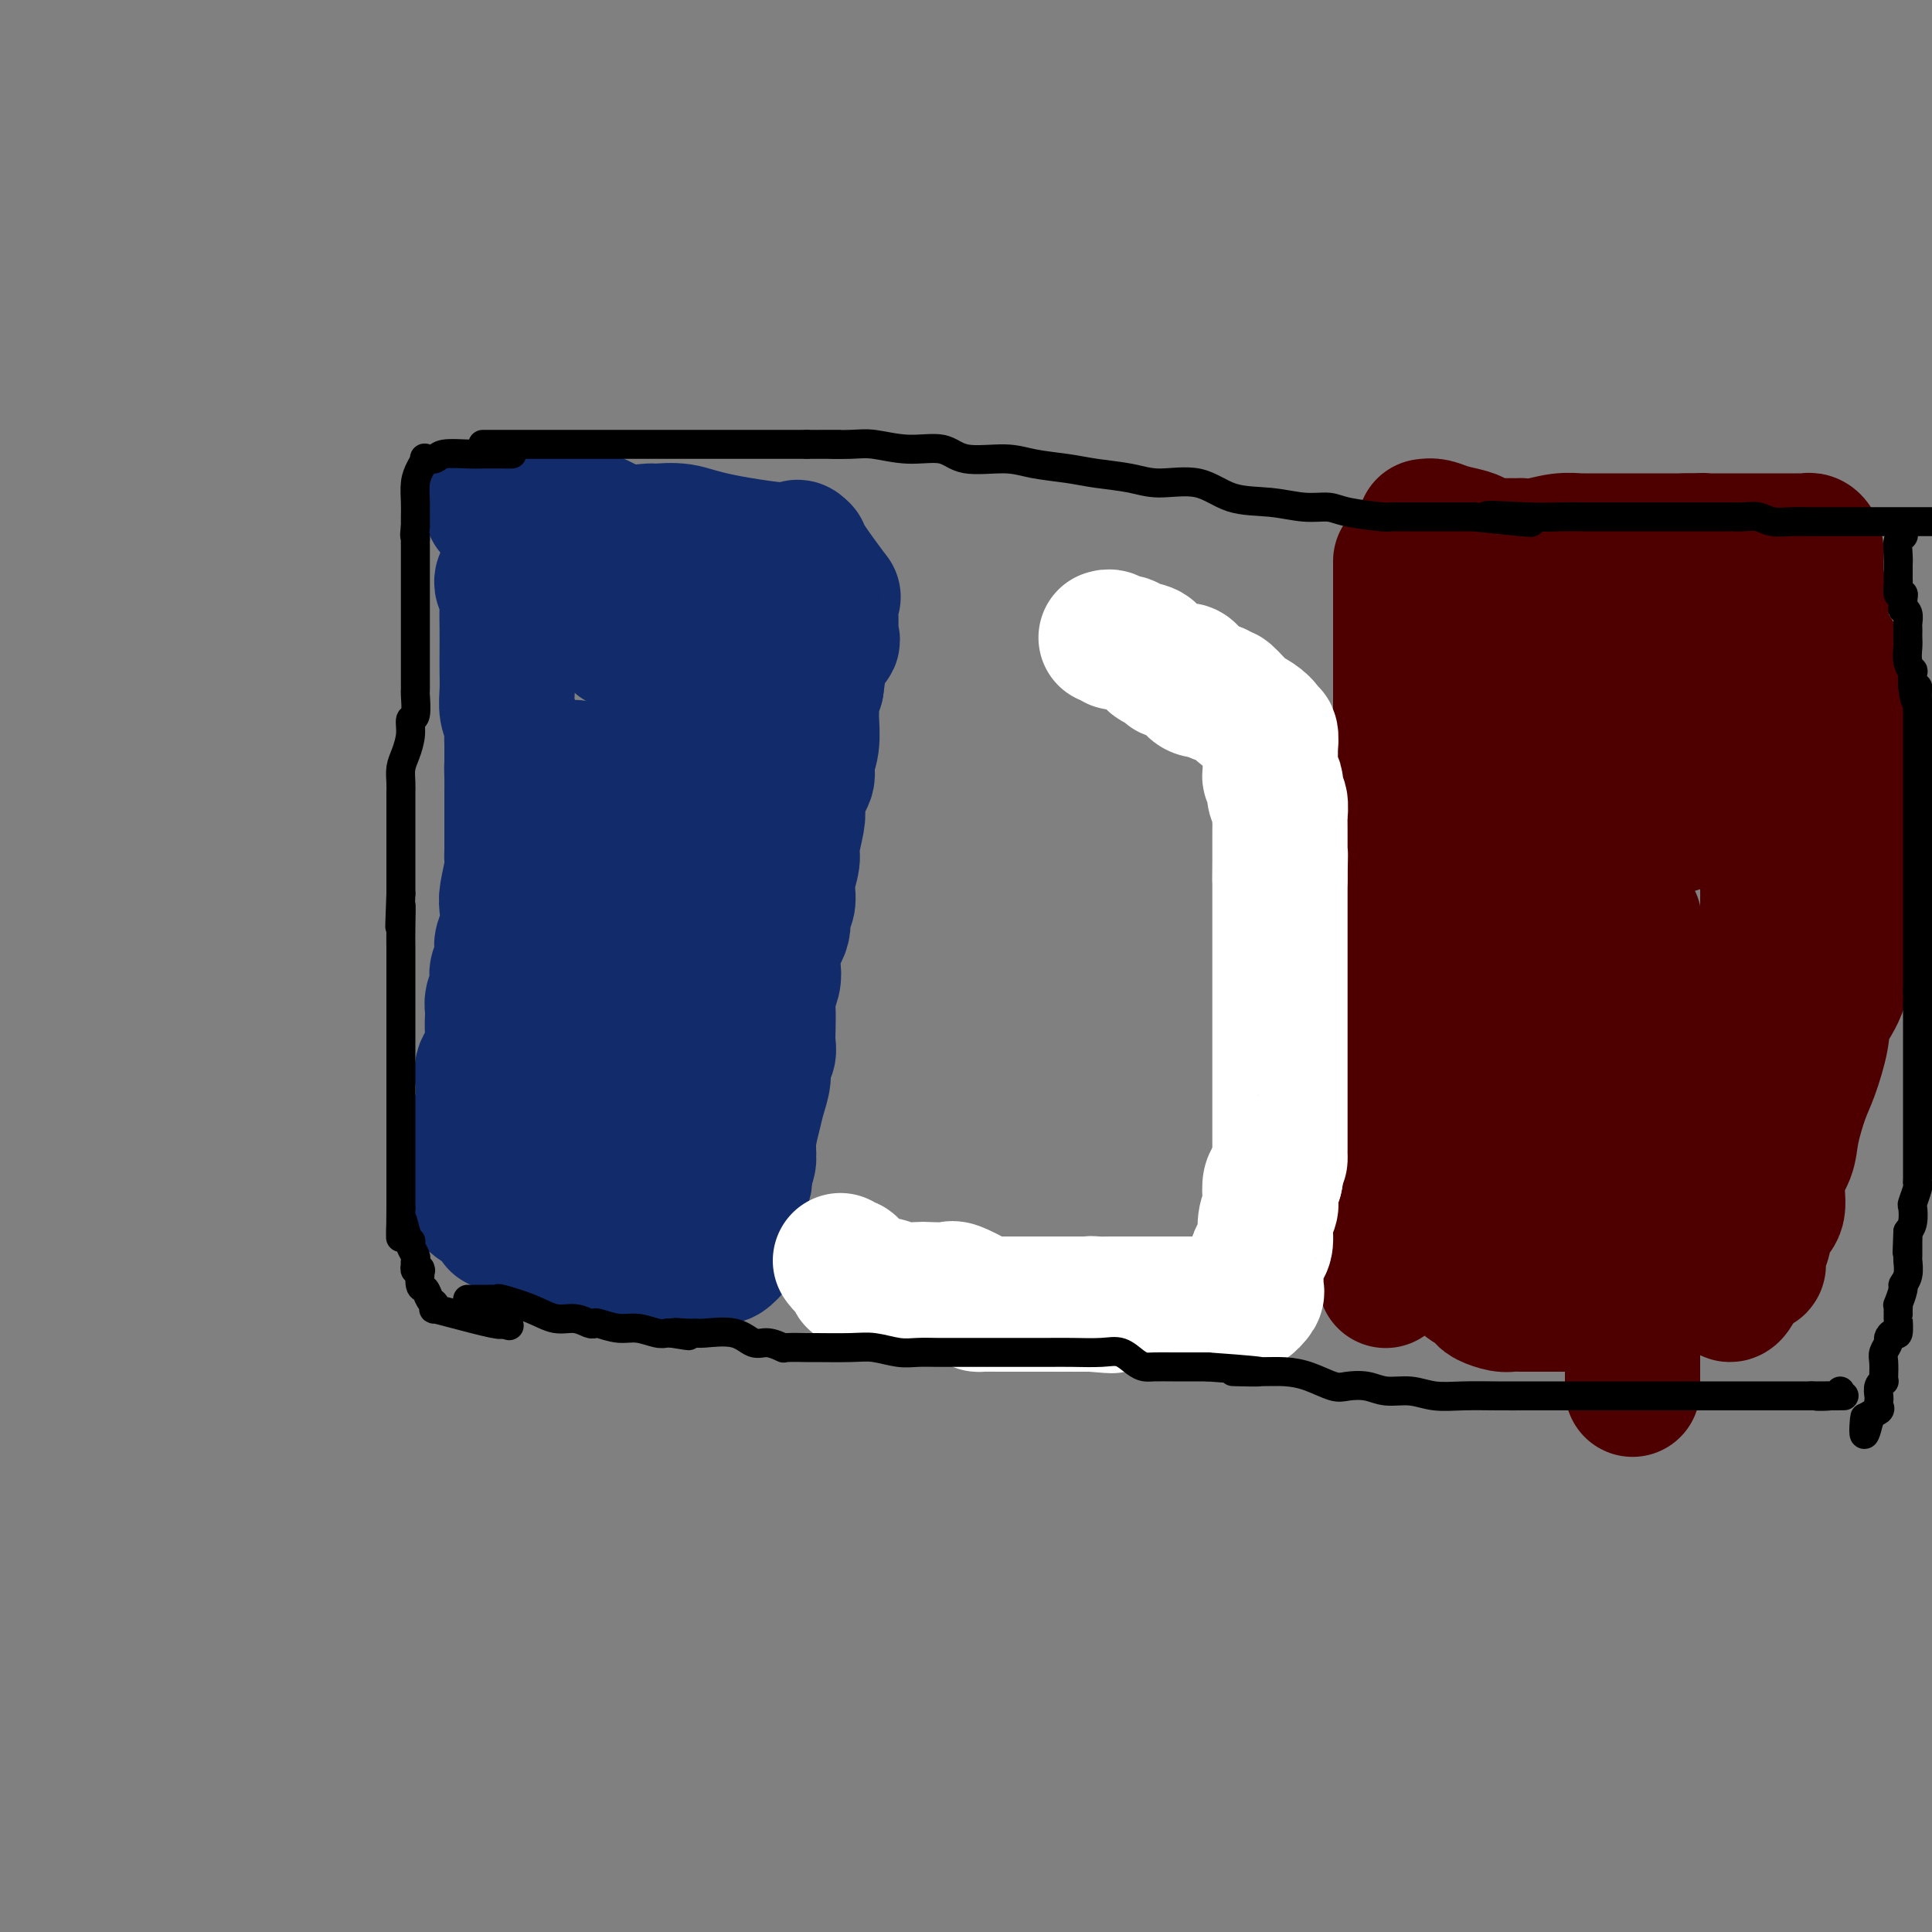 <svg viewBox='0 0 400 400' version='1.1' xmlns='http://www.w3.org/2000/svg' xmlns:xlink='http://www.w3.org/1999/xlink'><rect x="0" y="0" width="400" height="400" fill="#808080" stroke="none"/><g fill='none' stroke='#122B6A' stroke-width='28' stroke-linecap='round' stroke-linejoin='round'><path d='M104,120c0.030,-0.071 0.061,-0.141 0,0c-0.061,0.141 -0.212,0.495 0,1c0.212,0.505 0.789,1.163 1,2c0.211,0.837 0.057,1.854 0,3c-0.057,1.146 -0.016,2.421 0,4c0.016,1.579 0.008,3.462 0,5c-0.008,1.538 -0.016,2.730 0,4c0.016,1.270 0.057,2.619 0,4c-0.057,1.381 -0.211,2.794 0,4c0.211,1.206 0.789,2.204 1,3c0.211,0.796 0.057,1.389 0,2c-0.057,0.611 -0.015,1.238 0,2c0.015,0.762 0.004,1.657 0,2c-0.004,0.343 -0.001,0.133 0,0c0.001,-0.133 0.000,-0.190 0,0c-0.000,0.190 -0.000,0.626 0,1c0.000,0.374 0.000,0.687 0,1'/><path d='M106,158c0.309,6.016 0.083,2.057 0,1c-0.083,-1.057 -0.022,0.788 0,2c0.022,1.212 0.006,1.791 0,3c-0.006,1.209 -0.002,3.049 0,4c0.002,0.951 0.001,1.014 0,2c-0.001,0.986 -0.004,2.894 0,4c0.004,1.106 0.015,1.411 0,2c-0.015,0.589 -0.056,1.463 0,2c0.056,0.537 0.207,0.738 0,2c-0.207,1.262 -0.774,3.584 -1,5c-0.226,1.416 -0.112,1.926 0,3c0.112,1.074 0.223,2.710 0,4c-0.223,1.290 -0.778,2.232 -1,3c-0.222,0.768 -0.111,1.361 0,2c0.111,0.639 0.222,1.326 0,2c-0.222,0.674 -0.778,1.337 -1,2c-0.222,0.663 -0.112,1.327 0,2c0.112,0.673 0.226,1.355 0,2c-0.226,0.645 -0.790,1.254 -1,2c-0.210,0.746 -0.064,1.631 0,2c0.064,0.369 0.045,0.223 0,1c-0.045,0.777 -0.117,2.476 0,4c0.117,1.524 0.425,2.873 0,4c-0.425,1.127 -1.581,2.031 -2,3c-0.419,0.969 -0.102,2.004 0,3c0.102,0.996 -0.011,1.954 0,3c0.011,1.046 0.147,2.181 0,3c-0.147,0.819 -0.575,1.323 -1,2c-0.425,0.677 -0.845,1.529 -1,2c-0.155,0.471 -0.044,0.563 0,1c0.044,0.437 0.022,1.218 0,2'/><path d='M98,237c-1.237,12.196 -0.331,3.188 0,0c0.331,-3.188 0.085,-0.554 0,1c-0.085,1.554 -0.009,2.027 0,2c0.009,-0.027 -0.050,-0.554 0,0c0.050,0.554 0.210,2.190 0,3c-0.210,0.810 -0.788,0.794 -1,1c-0.212,0.206 -0.057,0.632 0,1c0.057,0.368 0.016,0.676 0,1c-0.016,0.324 -0.008,0.662 0,1'/><path d='M97,247c0.919,2.332 3.715,3.162 5,4c1.285,0.838 1.059,1.685 1,2c-0.059,0.315 0.048,0.097 0,0c-0.048,-0.097 -0.252,-0.075 1,0c1.252,0.075 3.960,0.202 7,1c3.040,0.798 6.413,2.265 9,3c2.587,0.735 4.389,0.736 5,1c0.611,0.264 0.032,0.790 0,1c-0.032,0.210 0.484,0.105 1,0'/><path d='M126,259c3.696,0.868 1.936,0.036 2,0c0.064,-0.036 1.953,0.722 4,1c2.047,0.278 4.251,0.074 6,0c1.749,-0.074 3.041,-0.020 4,0c0.959,0.020 1.584,0.005 2,0c0.416,-0.005 0.623,-0.001 1,0c0.377,0.001 0.924,-0.000 1,0c0.076,0.000 -0.317,0.002 0,0c0.317,-0.002 1.345,-0.007 2,0c0.655,0.007 0.936,0.025 1,0c0.064,-0.025 -0.088,-0.092 0,0c0.088,0.092 0.416,0.343 1,0c0.584,-0.343 1.425,-1.281 2,-2c0.575,-0.719 0.885,-1.218 1,-2c0.115,-0.782 0.034,-1.848 0,-3c-0.034,-1.152 -0.023,-2.389 0,-3c0.023,-0.611 0.058,-0.597 0,-1c-0.058,-0.403 -0.208,-1.224 0,-2c0.208,-0.776 0.774,-1.507 1,-2c0.226,-0.493 0.113,-0.746 0,-1'/><path d='M154,244c0.549,-2.897 0.922,-3.139 1,-4c0.078,-0.861 -0.138,-2.342 0,-4c0.138,-1.658 0.629,-3.494 1,-5c0.371,-1.506 0.621,-2.682 1,-4c0.379,-1.318 0.886,-2.778 1,-4c0.114,-1.222 -0.165,-2.207 0,-3c0.165,-0.793 0.775,-1.395 1,-2c0.225,-0.605 0.064,-1.215 0,-2c-0.064,-0.785 -0.031,-1.745 0,-3c0.031,-1.255 0.059,-2.803 0,-4c-0.059,-1.197 -0.204,-2.041 0,-3c0.204,-0.959 0.758,-2.033 1,-3c0.242,-0.967 0.174,-1.825 0,-3c-0.174,-1.175 -0.453,-2.665 0,-4c0.453,-1.335 1.637,-2.516 2,-4c0.363,-1.484 -0.095,-3.273 0,-4c0.095,-0.727 0.742,-0.394 1,-1c0.258,-0.606 0.125,-2.151 0,-3c-0.125,-0.849 -0.243,-1.003 0,-2c0.243,-0.997 0.848,-2.836 1,-4c0.152,-1.164 -0.148,-1.652 0,-3c0.148,-1.348 0.742,-3.557 1,-5c0.258,-1.443 0.178,-2.120 0,-3c-0.178,-0.880 -0.454,-1.962 0,-3c0.454,-1.038 1.639,-2.031 2,-3c0.361,-0.969 -0.100,-1.916 0,-3c0.100,-1.084 0.762,-2.307 1,-4c0.238,-1.693 0.054,-3.856 0,-5c-0.054,-1.144 0.024,-1.270 0,-2c-0.024,-0.730 -0.150,-2.066 0,-3c0.150,-0.934 0.575,-1.467 1,-2'/><path d='M169,142c2.307,-16.362 0.576,-6.268 0,-3c-0.576,3.268 0.003,-0.292 0,-2c-0.003,-1.708 -0.589,-1.565 0,-2c0.589,-0.435 2.354,-1.450 3,-2c0.646,-0.550 0.173,-0.637 0,-1c-0.173,-0.363 -0.048,-1.003 0,-2c0.048,-0.997 0.018,-2.352 0,-3c-0.018,-0.648 -0.023,-0.590 0,-1c0.023,-0.410 0.073,-1.287 0,-2c-0.073,-0.713 -0.271,-1.263 0,-1c0.271,0.263 1.011,1.339 0,0c-1.011,-1.339 -3.772,-5.091 -5,-7c-1.228,-1.909 -0.922,-1.974 -1,-2c-0.078,-0.026 -0.539,-0.013 -1,0'/><path d='M165,114c-0.509,-1.458 1.720,-0.103 -1,0c-2.720,0.103 -10.389,-1.045 -15,-2c-4.611,-0.955 -6.164,-1.718 -8,-2c-1.836,-0.282 -3.954,-0.082 -5,0c-1.046,0.082 -1.018,0.046 -1,0c0.018,-0.046 0.027,-0.102 -1,0c-1.027,0.102 -3.091,0.363 -5,0c-1.909,-0.363 -3.665,-1.351 -5,-2c-1.335,-0.649 -2.250,-0.958 -3,-1c-0.750,-0.042 -1.334,0.185 -2,0c-0.666,-0.185 -1.413,-0.782 -2,-1c-0.587,-0.218 -1.015,-0.059 -1,0c0.015,0.059 0.474,0.016 0,0c-0.474,-0.016 -1.880,-0.004 -3,0c-1.120,0.004 -1.956,0.001 -3,0c-1.044,-0.001 -2.298,-0.000 -3,0c-0.702,0.000 -0.851,0.000 -1,0'/><path d='M106,106c-9.065,-1.312 -2.227,-0.591 0,0c2.227,0.591 -0.155,1.051 -1,1c-0.845,-0.051 -0.152,-0.611 0,0c0.152,0.611 -0.238,2.395 0,3c0.238,0.605 1.102,0.030 2,0c0.898,-0.030 1.828,0.486 2,0c0.172,-0.486 -0.414,-1.972 1,0c1.414,1.972 4.827,7.402 7,10c2.173,2.598 3.107,2.363 4,3c0.893,0.637 1.746,2.146 2,3c0.254,0.854 -0.089,1.052 0,1c0.089,-0.052 0.612,-0.354 1,0c0.388,0.354 0.643,1.365 1,2c0.357,0.635 0.816,0.896 1,1c0.184,0.104 0.092,0.052 0,0'/><path d='M126,130c2.950,3.713 1.827,2.995 3,3c1.173,0.005 4.644,0.733 8,1c3.356,0.267 6.598,0.073 8,0c1.402,-0.073 0.964,-0.026 1,0c0.036,0.026 0.546,0.030 1,0c0.454,-0.030 0.854,-0.096 1,0c0.146,0.096 0.039,0.352 0,1c-0.039,0.648 -0.010,1.689 0,3c0.010,1.311 0.003,2.894 0,4c-0.003,1.106 -0.001,1.737 0,2c0.001,0.263 -0.000,0.159 0,1c0.000,0.841 0.002,2.628 0,4c-0.002,1.372 -0.008,2.331 0,4c0.008,1.669 0.030,4.048 0,6c-0.030,1.952 -0.113,3.475 0,5c0.113,1.525 0.422,3.051 0,5c-0.422,1.949 -1.577,4.320 -2,6c-0.423,1.680 -0.116,2.668 0,4c0.116,1.332 0.041,3.009 0,4c-0.041,0.991 -0.050,1.295 0,2c0.050,0.705 0.157,1.812 0,3c-0.157,1.188 -0.578,2.456 -1,4c-0.422,1.544 -0.845,3.362 -1,5c-0.155,1.638 -0.042,3.095 0,4c0.042,0.905 0.012,1.259 0,2c-0.012,0.741 -0.006,1.871 0,3'/><path d='M144,206c-0.620,11.624 -0.169,4.684 0,3c0.169,-1.684 0.057,1.888 0,4c-0.057,2.112 -0.058,2.764 0,4c0.058,1.236 0.174,3.056 0,4c-0.174,0.944 -0.638,1.011 -1,2c-0.362,0.989 -0.623,2.899 -1,4c-0.377,1.101 -0.872,1.392 -1,2c-0.128,0.608 0.110,1.533 0,2c-0.110,0.467 -0.568,0.477 -1,1c-0.432,0.523 -0.837,1.558 -1,2c-0.163,0.442 -0.084,0.291 0,0c0.084,-0.291 0.172,-0.723 0,-1c-0.172,-0.277 -0.605,-0.399 -1,-2c-0.395,-1.601 -0.751,-4.681 -1,-7c-0.249,-2.319 -0.393,-3.877 -1,-6c-0.607,-2.123 -1.679,-4.810 -2,-7c-0.321,-2.190 0.110,-3.884 0,-5c-0.110,-1.116 -0.762,-1.655 -1,-3c-0.238,-1.345 -0.064,-3.496 0,-5c0.064,-1.504 0.017,-2.362 0,-4c-0.017,-1.638 -0.005,-4.056 0,-6c0.005,-1.944 0.001,-3.412 0,-5c-0.001,-1.588 -0.001,-3.294 0,-5'/><path d='M133,178c-0.224,-3.979 -0.785,-1.428 -1,-1c-0.215,0.428 -0.084,-1.268 0,-2c0.084,-0.732 0.120,-0.498 0,1c-0.120,1.498 -0.396,4.262 -1,7c-0.604,2.738 -1.535,5.451 -2,8c-0.465,2.549 -0.464,4.933 -1,8c-0.536,3.067 -1.609,6.819 -2,9c-0.391,2.181 -0.099,2.793 0,3c0.099,0.207 0.004,0.008 0,0c-0.004,-0.008 0.083,0.176 0,0c-0.083,-0.176 -0.338,-0.712 0,-2c0.338,-1.288 1.267,-3.328 2,-6c0.733,-2.672 1.268,-5.977 2,-9c0.732,-3.023 1.660,-5.766 2,-10c0.340,-4.234 0.091,-9.960 0,-13c-0.091,-3.040 -0.025,-3.395 0,-4c0.025,-0.605 0.007,-1.458 0,-2c-0.007,-0.542 -0.004,-0.771 0,-1'/><path d='M132,164c0.000,-3.553 0.000,-2.437 0,-2c0.000,0.437 0.000,0.195 0,0c0.000,-0.195 0.000,-0.341 0,-1c0.000,-0.659 0.000,-1.830 0,-2c0.000,-0.170 0.000,0.660 0,1c0.000,0.340 0.000,0.189 0,1c0.000,0.811 0.000,2.582 0,4c0.000,1.418 0.000,2.481 0,4c0.000,1.519 0.000,3.493 0,5c0.000,1.507 0.000,2.545 0,4c0.000,1.455 0.000,3.325 0,5c-0.000,1.675 0.000,3.153 0,4c0.000,0.847 -0.000,1.063 0,2c0.000,0.937 0.000,2.596 0,3c0.000,0.404 0.000,-0.446 0,0c0.000,0.446 0.000,2.188 0,3c0.000,0.812 0.000,0.693 0,1c0.000,0.307 0.000,1.041 0,2c0.000,0.959 0.000,2.143 0,3c0.000,0.857 0.000,1.388 0,2c0.000,0.612 0.000,1.306 0,2'/><path d='M132,205c-0.000,6.884 -0.000,2.093 0,1c0.000,-1.093 0.000,1.511 0,3c-0.000,1.489 -0.000,1.861 0,3c0.000,1.139 0.001,3.043 0,4c-0.001,0.957 -0.002,0.967 0,2c0.002,1.033 0.008,3.088 0,4c-0.008,0.912 -0.030,0.682 0,1c0.030,0.318 0.113,1.183 0,2c-0.113,0.817 -0.422,1.584 0,2c0.422,0.416 1.576,0.480 2,1c0.424,0.520 0.117,1.497 0,2c-0.117,0.503 -0.046,0.534 0,1c0.046,0.466 0.065,1.368 0,2c-0.065,0.632 -0.215,0.996 0,1c0.215,0.004 0.793,-0.350 1,0c0.207,0.350 0.041,1.404 0,2c-0.041,0.596 0.041,0.734 0,1c-0.041,0.266 -0.207,0.659 0,1c0.207,0.341 0.786,0.630 1,1c0.214,0.370 0.061,0.820 0,1c-0.061,0.180 -0.031,0.090 0,0'/><path d='M136,240c0.619,5.532 0.166,1.860 0,1c-0.166,-0.860 -0.044,1.090 0,2c0.044,0.910 0.012,0.781 0,1c-0.012,0.219 -0.003,0.788 0,1c0.003,0.212 -0.001,0.068 0,-1c0.001,-1.068 0.008,-3.060 0,-4c-0.008,-0.940 -0.030,-0.829 0,-1c0.030,-0.171 0.111,-0.624 0,-1c-0.111,-0.376 -0.415,-0.675 -1,-1c-0.585,-0.325 -1.451,-0.675 -2,-1c-0.549,-0.325 -0.781,-0.625 -1,-1c-0.219,-0.375 -0.426,-0.826 -1,-1c-0.574,-0.174 -1.516,-0.071 -2,0c-0.484,0.071 -0.511,0.110 -1,0c-0.489,-0.110 -1.439,-0.369 -2,-1c-0.561,-0.631 -0.734,-1.633 -1,-2c-0.266,-0.367 -0.624,-0.098 -1,0c-0.376,0.098 -0.768,0.026 -1,0c-0.232,-0.026 -0.302,-0.007 -1,0c-0.698,0.007 -2.024,0.002 -3,0c-0.976,-0.002 -1.602,-0.001 -2,0c-0.398,0.001 -0.569,0.000 -1,0c-0.431,-0.000 -1.123,-0.000 -2,0c-0.877,0.000 -1.938,0.000 -3,0'/><path d='M111,231c-2.171,0.090 -1.099,0.316 -1,1c0.099,0.684 -0.777,1.825 -1,2c-0.223,0.175 0.206,-0.615 0,-1c-0.206,-0.385 -1.048,-0.366 -1,-2c0.048,-1.634 0.987,-4.922 2,-8c1.013,-3.078 2.099,-5.946 3,-9c0.901,-3.054 1.618,-6.294 2,-9c0.382,-2.706 0.428,-4.878 1,-7c0.572,-2.122 1.670,-4.192 2,-7c0.330,-2.808 -0.108,-6.352 0,-9c0.108,-2.648 0.761,-4.401 1,-6c0.239,-1.599 0.064,-3.046 0,-4c-0.064,-0.954 -0.017,-1.417 0,-2c0.017,-0.583 0.005,-1.286 0,-2c-0.005,-0.714 -0.001,-1.437 0,-2c0.001,-0.563 0.000,-0.965 0,-1c-0.000,-0.035 -0.000,0.298 0,0c0.000,-0.298 0.000,-1.228 0,-2c-0.000,-0.772 -0.000,-1.386 0,-2'/><path d='M119,161c0.155,-4.583 0.042,-1.042 0,0c-0.042,1.042 -0.012,-0.417 0,-1c0.012,-0.583 0.006,-0.292 0,0'/></g>
<g fill='none' stroke='#4E0000' stroke-width='28' stroke-linecap='round' stroke-linejoin='round'><path d='M290,117c-0.000,-0.734 -0.000,-1.467 0,0c0.000,1.467 0.000,5.136 0,8c-0.000,2.864 -0.000,4.925 0,8c0.000,3.075 0.000,7.164 0,10c-0.000,2.836 -0.000,4.417 0,6c0.000,1.583 0.001,3.167 0,5c-0.001,1.833 -0.002,3.916 0,5c0.002,1.084 0.008,1.168 0,2c-0.008,0.832 -0.030,2.411 0,3c0.030,0.589 0.113,0.187 0,1c-0.113,0.813 -0.423,2.842 0,4c0.423,1.158 1.577,1.444 2,3c0.423,1.556 0.113,4.383 0,6c-0.113,1.617 -0.030,2.025 0,3c0.030,0.975 0.008,2.518 0,4c-0.008,1.482 -0.003,2.902 0,5c0.003,2.098 0.003,4.875 0,7c-0.003,2.125 -0.009,3.597 0,5c0.009,1.403 0.031,2.737 0,6c-0.031,3.263 -0.116,8.457 0,12c0.116,3.543 0.434,5.436 0,7c-0.434,1.564 -1.619,2.799 -2,5c-0.381,2.201 0.041,5.367 0,8c-0.041,2.633 -0.546,4.733 -1,7c-0.454,2.267 -0.857,4.702 -1,7c-0.143,2.298 -0.024,4.458 0,6c0.024,1.542 -0.045,2.465 0,3c0.045,0.535 0.204,0.683 0,1c-0.204,0.317 -0.773,0.805 -1,1c-0.227,0.195 -0.114,0.098 0,0'/><path d='M295,109c0.613,-0.089 1.226,-0.178 2,0c0.774,0.178 1.709,0.622 3,1c1.291,0.378 2.936,0.690 4,1c1.064,0.310 1.545,0.619 2,1c0.455,0.381 0.884,0.834 1,1c0.116,0.166 -0.082,0.044 0,0c0.082,-0.044 0.443,-0.012 1,0c0.557,0.012 1.310,0.003 2,0c0.690,-0.003 1.316,0.000 2,0c0.684,-0.000 1.424,-0.004 2,0c0.576,0.004 0.987,0.015 1,0c0.013,-0.015 -0.374,-0.057 0,0c0.374,0.057 1.508,0.211 3,0c1.492,-0.211 3.341,-0.789 5,-1c1.659,-0.211 3.127,-0.057 4,0c0.873,0.057 1.150,0.015 1,0c-0.150,-0.015 -0.729,-0.004 0,0c0.729,0.004 2.764,0.001 4,0c1.236,-0.001 1.671,-0.000 3,0c1.329,0.000 3.552,0.000 5,0c1.448,-0.000 2.121,-0.000 3,0c0.879,0.000 1.966,0.000 3,0c1.034,-0.000 2.017,-0.000 3,0'/><path d='M349,112c6.724,-0.155 2.534,-0.041 2,0c-0.534,0.041 2.587,0.011 4,0c1.413,-0.011 1.116,-0.003 2,0c0.884,0.003 2.949,0.001 4,0c1.051,-0.001 1.090,-0.000 2,0c0.910,0.000 2.692,-0.000 4,0c1.308,0.000 2.143,0.000 3,0c0.857,-0.000 1.735,-0.001 2,0c0.265,0.001 -0.083,0.004 0,0c0.083,-0.004 0.595,-0.016 1,0c0.405,0.016 0.701,0.058 1,0c0.299,-0.058 0.602,-0.218 1,0c0.398,0.218 0.893,0.813 1,2c0.107,1.187 -0.174,2.964 0,5c0.174,2.036 0.803,4.330 1,6c0.197,1.670 -0.039,2.718 0,4c0.039,1.282 0.354,2.800 1,4c0.646,1.200 1.623,2.081 2,3c0.377,0.919 0.153,1.876 0,3c-0.153,1.124 -0.237,2.415 0,4c0.237,1.585 0.795,3.465 1,5c0.205,1.535 0.059,2.724 0,4c-0.059,1.276 -0.029,2.638 0,4'/><path d='M381,156c0.774,7.455 0.207,5.092 0,5c-0.207,-0.092 -0.056,2.086 0,4c0.056,1.914 0.015,3.562 0,5c-0.015,1.438 -0.005,2.665 0,5c0.005,2.335 0.004,5.778 0,8c-0.004,2.222 -0.012,3.224 0,5c0.012,1.776 0.043,4.327 0,6c-0.043,1.673 -0.161,2.467 0,4c0.161,1.533 0.602,3.803 0,6c-0.602,2.197 -2.245,4.320 -3,6c-0.755,1.680 -0.621,2.917 -1,5c-0.379,2.083 -1.273,5.013 -2,7c-0.727,1.987 -1.289,3.033 -2,5c-0.711,1.967 -1.570,4.856 -2,7c-0.430,2.144 -0.429,3.542 -1,5c-0.571,1.458 -1.712,2.977 -2,5c-0.288,2.023 0.277,4.549 0,6c-0.277,1.451 -1.395,1.828 -2,3c-0.605,1.172 -0.697,3.141 -1,4c-0.303,0.859 -0.815,0.608 -1,1c-0.185,0.392 -0.041,1.428 0,2c0.041,0.572 -0.020,0.679 0,1c0.020,0.321 0.121,0.856 0,1c-0.121,0.144 -0.463,-0.102 -1,0c-0.537,0.102 -1.268,0.551 -2,1'/><path d='M361,263c-3.774,9.326 -3.209,3.142 -4,1c-0.791,-2.142 -2.939,-0.241 -5,1c-2.061,1.241 -4.036,1.821 -5,2c-0.964,0.179 -0.915,-0.043 -2,0c-1.085,0.043 -3.302,0.351 -4,1c-0.698,0.649 0.123,1.638 0,2c-0.123,0.362 -1.191,0.097 -3,0c-1.809,-0.097 -4.358,-0.026 -6,0c-1.642,0.026 -2.375,0.007 -4,0c-1.625,-0.007 -4.140,-0.002 -6,0c-1.860,0.002 -3.063,0.001 -4,0c-0.937,-0.001 -1.606,-0.003 -2,0c-0.394,0.003 -0.512,0.012 -1,0c-0.488,-0.012 -1.347,-0.044 -2,0c-0.653,0.044 -1.099,0.165 -2,0c-0.901,-0.165 -2.258,-0.616 -3,-1c-0.742,-0.384 -0.870,-0.703 -1,-1c-0.130,-0.297 -0.262,-0.573 -1,-1c-0.738,-0.427 -2.080,-1.003 -3,-2c-0.920,-0.997 -1.416,-2.413 -2,-3c-0.584,-0.587 -1.257,-0.346 -2,-2c-0.743,-1.654 -1.558,-5.204 -2,-7c-0.442,-1.796 -0.511,-1.839 -1,-3c-0.489,-1.161 -1.399,-3.442 -2,-6c-0.601,-2.558 -0.893,-5.395 -1,-8c-0.107,-2.605 -0.029,-4.980 0,-9c0.029,-4.020 0.008,-9.685 0,-13c-0.008,-3.315 -0.002,-4.280 0,-6c0.002,-1.720 0.001,-4.194 0,-6c-0.001,-1.806 -0.000,-2.945 0,-4c0.000,-1.055 0.000,-2.028 0,-3'/><path d='M293,195c-0.097,-8.044 0.161,-3.656 0,-3c-0.161,0.656 -0.739,-2.422 0,-4c0.739,-1.578 2.796,-1.655 4,-3c1.204,-1.345 1.557,-3.956 2,-6c0.443,-2.044 0.977,-3.521 2,-5c1.023,-1.479 2.534,-2.958 4,-5c1.466,-2.042 2.887,-4.645 4,-7c1.113,-2.355 1.917,-4.463 3,-6c1.083,-1.537 2.446,-2.505 3,-4c0.554,-1.495 0.299,-3.517 1,-5c0.701,-1.483 2.358,-2.426 3,-3c0.642,-0.574 0.268,-0.780 0,-1c-0.268,-0.220 -0.429,-0.453 0,-1c0.429,-0.547 1.449,-1.407 2,-2c0.551,-0.593 0.634,-0.919 1,-1c0.366,-0.081 1.014,0.085 2,0c0.986,-0.085 2.311,-0.419 3,-1c0.689,-0.581 0.743,-1.410 1,-2c0.257,-0.590 0.718,-0.943 1,-1c0.282,-0.057 0.386,0.180 1,0c0.614,-0.180 1.737,-0.778 2,-1c0.263,-0.222 -0.335,-0.068 0,0c0.335,0.068 1.602,0.051 3,0c1.398,-0.051 2.927,-0.134 5,0c2.073,0.134 4.691,0.486 7,1c2.309,0.514 4.310,1.189 6,2c1.690,0.811 3.070,1.757 4,2c0.930,0.243 1.408,-0.216 2,0c0.592,0.216 1.296,1.108 2,2'/><path d='M361,141c3.155,1.270 0.544,0.946 0,2c-0.544,1.054 0.979,3.486 2,5c1.021,1.514 1.542,2.109 2,4c0.458,1.891 0.855,5.079 1,8c0.145,2.921 0.039,5.576 0,8c-0.039,2.424 -0.009,4.618 0,7c0.009,2.382 -0.002,4.951 0,7c0.002,2.049 0.019,3.578 0,5c-0.019,1.422 -0.072,2.739 0,4c0.072,1.261 0.270,2.468 0,4c-0.270,1.532 -1.009,3.391 -2,5c-0.991,1.609 -2.233,2.969 -3,5c-0.767,2.031 -1.060,4.734 -2,8c-0.940,3.266 -2.529,7.096 -4,10c-1.471,2.904 -2.825,4.883 -4,7c-1.175,2.117 -2.173,4.374 -3,6c-0.827,1.626 -1.484,2.622 -2,4c-0.516,1.378 -0.892,3.139 -1,4c-0.108,0.861 0.051,0.823 0,1c-0.051,0.177 -0.313,0.569 -1,1c-0.687,0.431 -1.800,0.901 -3,1c-1.200,0.099 -2.487,-0.174 -4,0c-1.513,0.174 -3.254,0.795 -5,1c-1.746,0.205 -3.499,-0.007 -4,0c-0.501,0.007 0.250,0.233 0,0c-0.250,-0.233 -1.500,-0.924 -2,-3c-0.500,-2.076 -0.250,-5.538 0,-9'/><path d='M326,236c-0.702,-3.977 -1.455,-7.919 -2,-11c-0.545,-3.081 -0.880,-5.300 -1,-7c-0.120,-1.700 -0.025,-2.880 0,-4c0.025,-1.120 -0.019,-2.179 0,-3c0.019,-0.821 0.100,-1.404 0,-2c-0.100,-0.596 -0.382,-1.205 0,-2c0.382,-0.795 1.427,-1.778 2,-3c0.573,-1.222 0.672,-2.685 1,-4c0.328,-1.315 0.884,-2.484 2,-4c1.116,-1.516 2.794,-3.379 4,-4c1.206,-0.621 1.942,0.002 3,0c1.058,-0.002 2.437,-0.628 3,-1c0.563,-0.372 0.308,-0.489 0,-1c-0.308,-0.511 -0.671,-1.417 0,1c0.671,2.417 2.376,8.158 3,14c0.624,5.842 0.168,11.785 0,17c-0.168,5.215 -0.047,9.702 0,15c0.047,5.298 0.019,11.406 0,14c-0.019,2.594 -0.028,1.674 0,2c0.028,0.326 0.093,1.898 0,3c-0.093,1.102 -0.346,1.734 -1,1c-0.654,-0.734 -1.710,-2.833 -2,-4c-0.290,-1.167 0.185,-1.401 -1,-3c-1.185,-1.599 -4.030,-4.564 -5,-7c-0.970,-2.436 -0.064,-4.344 0,-7c0.064,-2.656 -0.714,-6.061 -1,-9c-0.286,-2.939 -0.082,-5.411 0,-9c0.082,-3.589 0.041,-8.294 0,-13'/><path d='M331,205c0.036,-7.437 0.626,-7.029 1,-9c0.374,-1.971 0.531,-6.322 1,-9c0.469,-2.678 1.251,-3.685 2,-5c0.749,-1.315 1.466,-2.939 2,-4c0.534,-1.061 0.885,-1.559 1,-2c0.115,-0.441 -0.007,-0.825 0,-1c0.007,-0.175 0.143,-0.141 0,0c-0.143,0.141 -0.567,0.387 0,0c0.567,-0.387 2.123,-1.409 3,-2c0.877,-0.591 1.076,-0.752 2,-1c0.924,-0.248 2.573,-0.585 4,-1c1.427,-0.415 2.630,-0.909 3,-1c0.370,-0.091 -0.094,0.223 0,0c0.094,-0.223 0.747,-0.981 1,-1c0.253,-0.019 0.106,0.701 0,0c-0.106,-0.701 -0.172,-2.823 0,-4c0.172,-1.177 0.582,-1.410 1,-3c0.418,-1.590 0.844,-4.538 1,-6c0.156,-1.462 0.042,-1.439 0,-2c-0.042,-0.561 -0.011,-1.705 0,-2c0.011,-0.295 0.003,0.258 0,0c-0.003,-0.258 -0.001,-1.329 0,-2c0.001,-0.671 0.000,-0.943 0,-1c-0.000,-0.057 -0.000,0.100 0,0c0.000,-0.100 0.000,-0.457 0,-1c-0.000,-0.543 -0.000,-1.271 0,-2'/><path d='M353,146c0.522,-3.939 0.328,-1.788 0,-1c-0.328,0.788 -0.789,0.211 -1,0c-0.211,-0.211 -0.170,-0.056 -1,0c-0.830,0.056 -2.529,0.015 -3,0c-0.471,-0.015 0.286,-0.002 0,0c-0.286,0.002 -1.615,-0.007 -2,0c-0.385,0.007 0.175,0.031 0,0c-0.175,-0.031 -1.086,-0.116 -1,0c0.086,0.116 1.169,0.433 0,0c-1.169,-0.433 -4.590,-1.617 -6,-2c-1.410,-0.383 -0.810,0.033 -2,0c-1.190,-0.033 -4.170,-0.516 -5,-1c-0.830,-0.484 0.490,-0.969 0,-1c-0.490,-0.031 -2.791,0.391 -4,0c-1.209,-0.391 -1.324,-1.596 -2,-2c-0.676,-0.404 -1.911,-0.007 -3,0c-1.089,0.007 -2.032,-0.377 -3,-1c-0.968,-0.623 -1.961,-1.486 -3,-2c-1.039,-0.514 -2.124,-0.678 -3,-1c-0.876,-0.322 -1.541,-0.802 -2,-1c-0.459,-0.198 -0.711,-0.115 -1,0c-0.289,0.115 -0.616,0.262 -1,0c-0.384,-0.262 -0.824,-0.932 -1,-1c-0.176,-0.068 -0.088,0.466 0,1'/><path d='M309,134c-7.033,-1.219 -2.616,1.734 -1,4c1.616,2.266 0.432,3.847 0,6c-0.432,2.153 -0.112,4.880 0,7c0.112,2.120 0.015,3.634 0,5c-0.015,1.366 0.052,2.582 0,4c-0.052,1.418 -0.224,3.036 0,4c0.224,0.964 0.844,1.272 1,2c0.156,0.728 -0.150,1.874 0,3c0.150,1.126 0.758,2.232 1,3c0.242,0.768 0.117,1.196 0,2c-0.117,0.804 -0.228,1.982 0,4c0.228,2.018 0.793,4.875 1,7c0.207,2.125 0.054,3.519 0,7c-0.054,3.481 -0.010,9.050 0,13c0.010,3.950 -0.012,6.280 0,9c0.012,2.720 0.060,5.831 0,8c-0.060,2.169 -0.226,3.397 0,5c0.226,1.603 0.846,3.581 1,5c0.154,1.419 -0.157,2.278 0,3c0.157,0.722 0.781,1.308 1,2c0.219,0.692 0.031,1.492 0,2c-0.031,0.508 0.095,0.724 0,1c-0.095,0.276 -0.410,0.613 0,1c0.410,0.387 1.546,0.825 2,1c0.454,0.175 0.227,0.088 0,0'/><path d='M315,242c0.617,1.991 0.161,-0.532 0,-2c-0.161,-1.468 -0.026,-1.881 0,-4c0.026,-2.119 -0.057,-5.944 0,-9c0.057,-3.056 0.254,-5.342 1,-8c0.746,-2.658 2.040,-5.689 3,-8c0.960,-2.311 1.585,-3.902 2,-6c0.415,-2.098 0.619,-4.702 1,-7c0.381,-2.298 0.939,-4.291 1,-6c0.061,-1.709 -0.376,-3.134 0,-5c0.376,-1.866 1.565,-4.173 2,-6c0.435,-1.827 0.116,-3.174 0,-4c-0.116,-0.826 -0.027,-1.132 0,-2c0.027,-0.868 -0.007,-2.299 0,-3c0.007,-0.701 0.053,-0.671 0,-1c-0.053,-0.329 -0.207,-1.015 0,-2c0.207,-0.985 0.776,-2.269 1,-3c0.224,-0.731 0.104,-0.911 0,-1c-0.104,-0.089 -0.192,-0.089 0,0c0.192,0.089 0.664,0.265 1,0c0.336,-0.265 0.535,-0.972 1,-2c0.465,-1.028 1.197,-2.379 2,-3c0.803,-0.621 1.678,-0.513 2,-1c0.322,-0.487 0.092,-1.568 0,-2c-0.092,-0.432 -0.046,-0.216 0,0'/><path d='M332,157c1.083,-1.766 0.290,-0.182 0,1c-0.290,1.182 -0.078,1.963 0,4c0.078,2.037 0.021,5.331 0,7c-0.021,1.669 -0.006,1.714 0,3c0.006,1.286 0.002,3.815 0,6c-0.002,2.185 -0.001,4.028 0,5c0.001,0.972 0.001,1.074 0,2c-0.001,0.926 -0.002,2.676 0,4c0.002,1.324 0.007,2.221 0,3c-0.007,0.779 -0.024,1.439 0,3c0.024,1.561 0.091,4.024 0,5c-0.091,0.976 -0.340,0.466 0,1c0.340,0.534 1.268,2.113 2,4c0.732,1.887 1.268,4.083 2,7c0.732,2.917 1.660,6.556 2,9c0.340,2.444 0.091,3.693 0,10c-0.091,6.307 -0.024,17.674 0,23c0.024,5.326 0.007,4.613 0,8c-0.007,3.387 -0.002,10.873 0,16c0.002,5.127 0.001,7.893 0,9c-0.001,1.107 -0.000,0.553 0,0'/></g>
<g fill='none' stroke='#FFFFFF' stroke-width='28' stroke-linecap='round' stroke-linejoin='round'><path d='M174,261c0.342,0.475 0.684,0.949 1,1c0.316,0.051 0.607,-0.322 1,0c0.393,0.322 0.889,1.339 1,2c0.111,0.661 -0.163,0.965 0,1c0.163,0.035 0.762,-0.201 1,0c0.238,0.201 0.116,0.838 1,1c0.884,0.162 2.773,-0.152 4,0c1.227,0.152 1.793,0.771 3,1c1.207,0.229 3.055,0.068 4,0c0.945,-0.068 0.986,-0.043 2,0c1.014,0.043 3.000,0.102 4,0c1.000,-0.102 1.015,-0.367 2,0c0.985,0.367 2.941,1.366 4,2c1.059,0.634 1.221,0.902 1,1c-0.221,0.098 -0.824,0.026 0,0c0.824,-0.026 3.076,-0.007 4,0c0.924,0.007 0.519,0.002 1,0c0.481,-0.002 1.847,-0.001 3,0c1.153,0.001 2.092,0.000 3,0c0.908,-0.000 1.785,-0.000 3,0c1.215,0.000 2.769,0.000 4,0c1.231,-0.000 2.139,-0.000 3,0c0.861,0.000 1.675,0.000 2,0c0.325,-0.000 0.163,-0.000 0,0'/><path d='M226,270c7.526,0.619 2.841,0.166 1,0c-1.841,-0.166 -0.839,-0.044 0,0c0.839,0.044 1.516,0.012 3,0c1.484,-0.012 3.777,-0.003 5,0c1.223,0.003 1.376,0.001 2,0c0.624,-0.001 1.719,-0.000 3,0c1.281,0.000 2.747,0.000 3,0c0.253,-0.000 -0.707,-0.001 0,0c0.707,0.001 3.081,0.002 5,0c1.919,-0.002 3.383,-0.007 5,0c1.617,0.007 3.386,0.027 4,0c0.614,-0.027 0.073,-0.101 0,0c-0.073,0.101 0.320,0.376 1,0c0.680,-0.376 1.646,-1.403 2,-2c0.354,-0.597 0.098,-0.765 0,-1c-0.098,-0.235 -0.036,-0.536 0,-1c0.036,-0.464 0.047,-1.089 0,-2c-0.047,-0.911 -0.153,-2.107 0,-3c0.153,-0.893 0.563,-1.484 1,-2c0.437,-0.516 0.901,-0.958 1,-2c0.099,-1.042 -0.167,-2.685 0,-4c0.167,-1.315 0.766,-2.301 1,-3c0.234,-0.699 0.101,-1.111 0,-2c-0.101,-0.889 -0.172,-2.254 0,-3c0.172,-0.746 0.586,-0.873 1,-1'/><path d='M264,244c0.845,-4.567 0.959,-3.986 1,-4c0.041,-0.014 0.011,-0.623 0,-1c-0.011,-0.377 -0.003,-0.521 0,-1c0.003,-0.479 0.001,-1.293 0,-2c-0.001,-0.707 -0.000,-1.307 0,-2c0.000,-0.693 0.000,-1.479 0,-2c-0.000,-0.521 -0.000,-0.777 0,-1c0.000,-0.223 0.000,-0.413 0,-1c-0.000,-0.587 -0.000,-1.569 0,-2c0.000,-0.431 0.000,-0.309 0,-1c-0.000,-0.691 -0.000,-2.194 0,-3c0.000,-0.806 0.000,-0.916 0,-2c-0.000,-1.084 -0.000,-3.144 0,-4c0.000,-0.856 0.000,-0.508 0,-1c-0.000,-0.492 -0.000,-1.822 0,-3c0.000,-1.178 0.000,-2.203 0,-3c-0.000,-0.797 -0.000,-1.367 0,-2c0.000,-0.633 0.000,-1.329 0,-2c-0.000,-0.671 -0.000,-1.317 0,-2c0.000,-0.683 0.000,-1.404 0,-2c-0.000,-0.596 -0.000,-1.067 0,-2c0.000,-0.933 0.000,-2.328 0,-3c0.000,-0.672 0.000,-0.620 0,-1c0.000,-0.380 0.000,-1.190 0,-2c0.000,-0.810 0.000,-1.618 0,-2c0.000,-0.382 0.000,-0.339 0,-1c0.000,-0.661 0.000,-2.028 0,-3c0.000,-0.972 0.000,-1.549 0,-2c0.000,-0.451 0.000,-0.775 0,-1c0.000,-0.225 0.000,-0.350 0,-1c0.000,-0.650 0.000,-1.825 0,-3'/><path d='M265,182c0.155,-9.674 0.042,-2.858 0,-1c-0.042,1.858 -0.011,-1.240 0,-3c0.011,-1.760 0.004,-2.181 0,-3c-0.004,-0.819 -0.005,-2.036 0,-3c0.005,-0.964 0.015,-1.677 0,-2c-0.015,-0.323 -0.056,-0.258 0,-1c0.056,-0.742 0.207,-2.293 0,-3c-0.207,-0.707 -0.774,-0.570 -1,-1c-0.226,-0.430 -0.113,-1.426 0,-2c0.113,-0.574 0.226,-0.727 0,-1c-0.226,-0.273 -0.793,-0.665 -1,-1c-0.207,-0.335 -0.056,-0.614 0,-1c0.056,-0.386 0.015,-0.878 0,-1c-0.015,-0.122 -0.004,0.125 0,0c0.004,-0.125 0.001,-0.623 0,-1c-0.001,-0.377 0.001,-0.634 0,-1c-0.001,-0.366 -0.004,-0.840 0,-1c0.004,-0.160 0.017,-0.007 0,0c-0.017,0.007 -0.062,-0.134 0,-1c0.062,-0.866 0.233,-2.457 0,-3c-0.233,-0.543 -0.868,-0.038 -1,0c-0.132,0.038 0.239,-0.393 0,-1c-0.239,-0.607 -1.087,-1.391 -2,-2c-0.913,-0.609 -1.890,-1.042 -3,-2c-1.110,-0.958 -2.353,-2.439 -3,-3c-0.647,-0.561 -0.699,-0.202 -1,0c-0.301,0.202 -0.850,0.247 -1,0c-0.150,-0.247 0.100,-0.785 0,-1c-0.100,-0.215 -0.550,-0.108 -1,0'/><path d='M251,143c-1.803,-1.391 -0.312,-0.370 0,0c0.312,0.370 -0.555,0.089 -1,0c-0.445,-0.089 -0.468,0.014 -1,0c-0.532,-0.014 -1.573,-0.147 -2,-1c-0.427,-0.853 -0.241,-2.428 -1,-3c-0.759,-0.572 -2.463,-0.141 -3,0c-0.537,0.141 0.093,-0.007 0,0c-0.093,0.007 -0.910,0.171 -1,0c-0.090,-0.171 0.548,-0.677 0,-1c-0.548,-0.323 -2.283,-0.464 -3,-1c-0.717,-0.536 -0.415,-1.468 -1,-2c-0.585,-0.532 -2.055,-0.664 -3,-1c-0.945,-0.336 -1.364,-0.874 -2,-1c-0.636,-0.126 -1.490,0.162 -2,0c-0.510,-0.162 -0.676,-0.774 -1,-1c-0.324,-0.226 -0.807,-0.064 -1,0c-0.193,0.064 -0.097,0.032 0,0'/></g>
<g fill='none' stroke='#000000' stroke-width='6' stroke-linecap='round' stroke-linejoin='round'><path d='M97,269c-0.172,0.000 -0.343,0.000 0,0c0.343,-0.000 1.201,-0.002 2,0c0.799,0.002 1.539,0.006 2,0c0.461,-0.006 0.643,-0.022 1,0c0.357,0.022 0.889,0.082 1,0c0.111,-0.082 -0.198,-0.305 1,0c1.198,0.305 3.904,1.140 6,2c2.096,0.860 3.581,1.746 5,2c1.419,0.254 2.770,-0.124 4,0c1.230,0.124 2.337,0.750 3,1c0.663,0.250 0.881,0.123 1,0c0.119,-0.123 0.140,-0.243 1,0c0.860,0.243 2.559,0.850 4,1c1.441,0.150 2.623,-0.156 4,0c1.377,0.156 2.948,0.773 4,1c1.052,0.227 1.586,0.065 2,0c0.414,-0.065 0.707,-0.032 1,0'/><path d='M139,276c6.632,1.082 2.213,0.288 1,0c-1.213,-0.288 0.780,-0.069 2,0c1.220,0.069 1.666,-0.011 2,0c0.334,0.011 0.556,0.112 2,0c1.444,-0.112 4.110,-0.436 6,0c1.890,0.436 3.004,1.634 4,2c0.996,0.366 1.872,-0.098 3,0c1.128,0.098 2.507,0.759 3,1c0.493,0.241 0.101,0.064 1,0c0.899,-0.064 3.090,-0.013 4,0c0.910,0.013 0.539,-0.011 2,0c1.461,0.011 4.754,0.055 7,0c2.246,-0.055 3.444,-0.211 5,0c1.556,0.211 3.469,0.789 5,1c1.531,0.211 2.680,0.057 4,0c1.320,-0.057 2.811,-0.015 4,0c1.189,0.015 2.075,0.004 3,0c0.925,-0.004 1.890,-0.001 3,0c1.110,0.001 2.366,0.001 4,0c1.634,-0.001 3.648,-0.002 6,0c2.352,0.002 5.042,0.007 7,0c1.958,-0.007 3.182,-0.026 5,0c1.818,0.026 4.229,0.098 6,0c1.771,-0.098 2.903,-0.366 4,0c1.097,0.366 2.159,1.366 3,2c0.841,0.634 1.460,0.902 2,1c0.540,0.098 1.000,0.026 2,0c1.000,-0.026 2.538,-0.007 4,0c1.462,0.007 2.846,0.002 4,0c1.154,-0.002 2.077,-0.001 3,0'/><path d='M250,283c18.369,1.307 8.791,1.076 6,1c-2.791,-0.076 1.204,0.004 4,0c2.796,-0.004 4.393,-0.093 6,0c1.607,0.093 3.222,0.369 5,1c1.778,0.631 3.717,1.618 5,2c1.283,0.382 1.909,0.159 3,0c1.091,-0.159 2.645,-0.253 4,0c1.355,0.253 2.510,0.852 4,1c1.490,0.148 3.316,-0.157 5,0c1.684,0.157 3.225,0.774 5,1c1.775,0.226 3.783,0.061 6,0c2.217,-0.061 4.641,-0.016 7,0c2.359,0.016 4.651,0.004 6,0c1.349,-0.004 1.755,-0.001 3,0c1.245,0.001 3.329,0.000 4,0c0.671,-0.000 -0.073,-0.000 0,0c0.073,0.000 0.962,0.000 2,0c1.038,-0.000 2.227,-0.000 3,0c0.773,0.000 1.132,0.000 2,0c0.868,-0.000 2.245,-0.000 4,0c1.755,0.000 3.887,0.000 6,0c2.113,-0.000 4.206,-0.000 6,0c1.794,0.000 3.290,0.000 4,0c0.710,-0.000 0.635,-0.000 1,0c0.365,0.000 1.169,0.000 2,0c0.831,-0.000 1.690,-0.000 3,0c1.310,0.000 3.072,0.000 5,0c1.928,-0.000 4.022,-0.000 6,0c1.978,0.000 3.840,0.000 5,0c1.160,-0.000 1.617,-0.000 2,0c0.383,0.000 0.691,0.000 1,0'/><path d='M375,289c12.431,-0.016 4.507,-0.056 2,0c-2.507,0.056 0.402,0.207 2,0c1.598,-0.207 1.885,-0.774 2,-1c0.115,-0.226 0.057,-0.113 0,0'/><path d='M100,92c-0.099,0.000 -0.198,0.000 1,0c1.198,0.000 3.695,0.000 5,0c1.305,0.000 1.420,0.000 2,0c0.580,0.000 1.626,0.000 2,0c0.374,0.000 0.076,0.000 0,0c-0.076,0.000 0.070,-0.000 1,0c0.930,0.000 2.643,0.000 4,0c1.357,0.000 2.357,0.000 3,0c0.643,0.000 0.928,0.000 1,0c0.072,0.000 -0.070,0.000 0,0c0.070,0.000 0.352,0.000 1,0c0.648,0.000 1.661,0.000 3,0c1.339,0.000 3.003,0.000 4,0c0.997,0.000 1.327,-0.000 2,0c0.673,0.000 1.688,0.000 3,0c1.312,0.000 2.920,-0.000 4,0c1.080,0.000 1.630,0.000 3,0c1.370,0.000 3.558,-0.000 5,0c1.442,0.000 2.137,0.000 3,0c0.863,0.000 1.895,-0.000 3,0c1.105,0.000 2.282,0.000 3,0c0.718,0.000 0.976,-0.000 2,0c1.024,0.000 2.814,0.000 4,0c1.186,0.000 1.767,-0.000 3,0c1.233,0.000 3.116,0.000 5,0'/><path d='M167,92c11.313,-0.005 6.094,-0.018 5,0c-1.094,0.018 1.936,0.065 4,0c2.064,-0.065 3.164,-0.243 5,0c1.836,0.243 4.410,0.905 7,1c2.590,0.095 5.195,-0.378 7,0c1.805,0.378 2.808,1.607 5,2c2.192,0.393 5.572,-0.050 8,0c2.428,0.050 3.902,0.592 6,1c2.098,0.408 4.818,0.681 7,1c2.182,0.319 3.827,0.685 6,1c2.173,0.315 4.876,0.581 7,1c2.124,0.419 3.669,0.992 6,1c2.331,0.008 5.446,-0.549 8,0c2.554,0.549 4.545,2.202 7,3c2.455,0.798 5.372,0.739 8,1c2.628,0.261 4.966,0.840 7,1c2.034,0.160 3.764,-0.101 5,0c1.236,0.101 1.979,0.563 4,1c2.021,0.437 5.320,0.849 7,1c1.680,0.151 1.741,0.040 2,0c0.259,-0.040 0.714,-0.011 1,0c0.286,0.011 0.402,0.003 1,0c0.598,-0.003 1.679,-0.001 2,0c0.321,0.001 -0.119,0.000 0,0c0.119,-0.000 0.795,-0.000 2,0c1.205,0.000 2.939,0.000 4,0c1.061,-0.000 1.449,-0.000 2,0c0.551,0.000 1.264,0.000 2,0c0.736,-0.000 1.496,-0.000 2,0c0.504,0.000 0.752,0.000 1,0'/><path d='M305,107c21.927,2.321 7.744,0.622 4,0c-3.744,-0.622 2.952,-0.167 7,0c4.048,0.167 5.448,0.045 7,0c1.552,-0.045 3.254,-0.012 5,0c1.746,0.012 3.535,0.003 4,0c0.465,-0.003 -0.392,-0.001 0,0c0.392,0.001 2.035,0.000 3,0c0.965,-0.000 1.254,-0.000 2,0c0.746,0.000 1.950,-0.000 4,0c2.050,0.000 4.947,0.000 7,0c2.053,-0.000 3.263,-0.001 5,0c1.737,0.001 4.000,0.004 5,0c1.000,-0.004 0.735,-0.015 1,0c0.265,0.015 1.058,0.057 2,0c0.942,-0.057 2.031,-0.211 3,0c0.969,0.211 1.816,0.789 3,1c1.184,0.211 2.706,0.057 4,0c1.294,-0.057 2.362,-0.015 4,0c1.638,0.015 3.847,0.004 5,0c1.153,-0.004 1.249,-0.001 2,0c0.751,0.001 2.157,0.000 3,0c0.843,-0.000 1.123,-0.000 2,0c0.877,0.000 2.352,0.000 4,0c1.648,-0.000 3.471,-0.000 5,0c1.529,0.000 2.765,0.000 4,0'/><path d='M394,110c0.113,0.385 0.227,0.771 0,1c-0.227,0.229 -0.793,0.303 -1,1c-0.207,0.697 -0.055,2.017 0,3c0.055,0.983 0.014,1.630 0,2c-0.014,0.370 0.000,0.463 0,1c-0.000,0.537 -0.014,1.519 0,2c0.014,0.481 0.057,0.462 0,1c-0.057,0.538 -0.212,1.632 0,2c0.212,0.368 0.793,0.010 1,0c0.207,-0.010 0.041,0.330 0,1c-0.041,0.670 0.041,1.671 0,2c-0.041,0.329 -0.207,-0.014 0,0c0.207,0.014 0.788,0.384 1,1c0.212,0.616 0.057,1.476 0,2c-0.057,0.524 -0.016,0.710 0,1c0.016,0.290 0.008,0.685 0,1c-0.008,0.315 -0.016,0.552 0,1c0.016,0.448 0.057,1.109 0,2c-0.057,0.891 -0.211,2.012 0,3c0.211,0.988 0.788,1.843 1,2c0.212,0.157 0.061,-0.384 0,0c-0.061,0.384 -0.030,1.692 0,3'/><path d='M396,142c0.536,5.202 0.876,2.208 1,1c0.124,-1.208 0.033,-0.630 0,0c-0.033,0.630 -0.009,1.312 0,2c0.009,0.688 0.002,1.381 0,2c-0.002,0.619 -0.001,1.164 0,2c0.001,0.836 0.000,1.964 0,3c-0.000,1.036 -0.000,1.979 0,3c0.000,1.021 0.000,2.119 0,3c-0.000,0.881 -0.000,1.545 0,2c0.000,0.455 0.000,0.700 0,1c-0.000,0.300 -0.000,0.654 0,1c0.000,0.346 0.000,0.682 0,1c-0.000,0.318 -0.000,0.618 0,1c0.000,0.382 0.000,0.847 0,1c-0.000,0.153 -0.000,-0.007 0,0c0.000,0.007 0.000,0.180 0,1c-0.000,0.820 -0.000,2.288 0,3c0.000,0.712 0.000,0.669 0,1c-0.000,0.331 -0.000,1.035 0,2c0.000,0.965 0.000,2.191 0,3c-0.000,0.809 -0.000,1.200 0,2c0.000,0.800 0.000,2.008 0,3c-0.000,0.992 -0.000,1.769 0,3c0.000,1.231 0.000,2.916 0,4c0.000,1.084 0.000,1.569 0,3c0.000,1.431 0.000,3.810 0,5c0.000,1.190 0.000,1.192 0,2c0.000,0.808 0.000,2.423 0,3c0.000,0.577 0.000,0.117 0,1c0.000,0.883 0.000,3.109 0,4c0.000,0.891 0.000,0.445 0,0'/><path d='M397,205c0.155,10.395 0.041,4.882 0,3c-0.041,-1.882 -0.011,-0.134 0,1c0.011,1.134 0.003,1.652 0,2c-0.003,0.348 -0.001,0.525 0,1c0.001,0.475 0.000,1.248 0,2c-0.000,0.752 -0.000,1.483 0,2c0.000,0.517 0.000,0.818 0,1c-0.000,0.182 -0.000,0.243 0,1c0.000,0.757 0.000,2.209 0,3c-0.000,0.791 -0.000,0.922 0,2c0.000,1.078 0.000,3.105 0,4c-0.000,0.895 -0.000,0.658 0,1c0.000,0.342 0.000,1.261 0,2c-0.000,0.739 -0.000,1.296 0,2c0.000,0.704 0.000,1.556 0,2c-0.000,0.444 -0.000,0.481 0,1c0.000,0.519 0.000,1.519 0,2c-0.000,0.481 -0.000,0.444 0,1c0.000,0.556 0.000,1.707 0,2c-0.000,0.293 -0.000,-0.272 0,0c0.000,0.272 0.001,1.380 0,2c-0.001,0.620 -0.004,0.751 0,1c0.004,0.249 0.015,0.614 0,1c-0.015,0.386 -0.056,0.793 0,1c0.056,0.207 0.208,0.216 0,1c-0.208,0.784 -0.777,2.344 -1,3c-0.223,0.656 -0.098,0.407 0,1c0.098,0.593 0.171,2.026 0,3c-0.171,0.974 -0.585,1.487 -1,2'/><path d='M395,255c-0.309,7.948 -0.082,2.819 0,1c0.082,-1.819 0.018,-0.326 0,1c-0.018,1.326 0.010,2.485 0,3c-0.010,0.515 -0.059,0.384 0,1c0.059,0.616 0.226,1.978 0,3c-0.226,1.022 -0.845,1.702 -1,2c-0.155,0.298 0.155,0.212 0,1c-0.155,0.788 -0.773,2.450 -1,3c-0.227,0.550 -0.061,-0.014 0,0c0.061,0.014 0.017,0.604 0,1c-0.017,0.396 -0.007,0.599 0,1c0.007,0.401 0.012,1.000 0,1c-0.012,-0.000 -0.041,-0.601 0,0c0.041,0.601 0.151,2.402 0,3c-0.151,0.598 -0.562,-0.007 -1,0c-0.438,0.007 -0.902,0.625 -1,1c-0.098,0.375 0.170,0.507 0,1c-0.170,0.493 -0.776,1.347 -1,2c-0.224,0.653 -0.064,1.105 0,2c0.064,0.895 0.031,2.232 0,3c-0.031,0.768 -0.061,0.965 0,1c0.061,0.035 0.212,-0.093 0,0c-0.212,0.093 -0.787,0.406 -1,1c-0.213,0.594 -0.065,1.469 0,2c0.065,0.531 0.045,0.720 0,1c-0.045,0.280 -0.115,0.652 0,1c0.115,0.348 0.416,0.670 0,1c-0.416,0.330 -1.547,0.666 -2,1c-0.453,0.334 -0.226,0.667 0,1'/><path d='M387,294c-1.464,5.973 -1.124,1.405 -1,0c0.124,-1.405 0.033,0.352 0,1c-0.033,0.648 -0.010,0.185 0,0c0.010,-0.185 0.005,-0.093 0,0'/><path d='M106,94c0.000,0.000 -1.000,0.000 -1,0'/><path d='M105,94c-0.792,0.000 -2.271,0.000 -3,0c-0.729,-0.000 -0.706,-0.001 -1,0c-0.294,0.001 -0.903,0.004 -1,0c-0.097,-0.004 0.320,-0.015 0,0c-0.320,0.015 -1.377,0.055 -3,0c-1.623,-0.055 -3.811,-0.205 -5,0c-1.189,0.205 -1.380,0.767 -2,1c-0.620,0.233 -1.669,0.138 -2,0c-0.331,-0.138 0.055,-0.318 0,0c-0.055,0.318 -0.551,1.135 -1,2c-0.449,0.865 -0.852,1.778 -1,3c-0.148,1.222 -0.040,2.752 0,4c0.040,1.248 0.011,2.214 0,3c-0.011,0.786 -0.006,1.393 0,2'/><path d='M86,109c-0.309,2.562 -0.083,1.965 0,2c0.083,0.035 0.022,0.700 0,1c-0.022,0.300 -0.006,0.235 0,1c0.006,0.765 0.002,2.359 0,3c-0.002,0.641 -0.000,0.330 0,1c0.000,0.670 0.000,2.321 0,3c-0.000,0.679 -0.000,0.387 0,1c0.000,0.613 0.000,2.130 0,3c-0.000,0.870 -0.000,1.094 0,2c0.000,0.906 0.000,2.495 0,4c-0.000,1.505 -0.000,2.925 0,4c0.000,1.075 0.001,1.805 0,3c-0.001,1.195 -0.004,2.854 0,4c0.004,1.146 0.016,1.779 0,2c-0.016,0.221 -0.060,0.030 0,1c0.060,0.970 0.222,3.102 0,4c-0.222,0.898 -0.830,0.561 -1,1c-0.170,0.439 0.098,1.652 0,3c-0.098,1.348 -0.562,2.830 -1,4c-0.438,1.170 -0.849,2.026 -1,3c-0.151,0.974 -0.040,2.065 0,3c0.040,0.935 0.011,1.716 0,2c-0.011,0.284 -0.003,0.073 0,1c0.003,0.927 0.001,2.993 0,4c-0.001,1.007 -0.000,0.954 0,1c0.000,0.046 0.000,0.192 0,1c-0.000,0.808 -0.000,2.277 0,3c0.000,0.723 0.000,0.699 0,1c-0.000,0.301 -0.000,0.927 0,2c0.000,1.073 0.000,2.592 0,4c-0.000,1.408 -0.000,2.704 0,4'/><path d='M83,185c-0.464,12.249 -0.124,4.871 0,3c0.124,-1.871 0.033,1.766 0,4c-0.033,2.234 -0.009,3.064 0,4c0.009,0.936 0.002,1.978 0,3c-0.002,1.022 -0.001,2.026 0,3c0.001,0.974 0.000,1.920 0,3c-0.000,1.080 -0.000,2.295 0,3c0.000,0.705 0.000,0.900 0,2c-0.000,1.100 -0.000,3.104 0,4c0.000,0.896 0.000,0.684 0,1c-0.000,0.316 -0.000,1.159 0,3c0.000,1.841 0.000,4.681 0,6c-0.000,1.319 -0.000,1.116 0,2c0.000,0.884 0.000,2.855 0,4c-0.000,1.145 -0.000,1.464 0,2c0.000,0.536 0.000,1.288 0,2c-0.000,0.712 -0.000,1.382 0,2c0.000,0.618 0.000,1.183 0,2c-0.000,0.817 -0.000,1.885 0,2c0.000,0.115 0.000,-0.721 0,0c-0.000,0.721 -0.000,3.001 0,4c0.000,0.999 0.000,0.716 0,1c-0.000,0.284 -0.000,1.134 0,2c0.000,0.866 0.000,1.748 0,2c0.000,0.252 -0.000,-0.124 0,0c0.000,0.124 0.000,0.750 0,1c0.000,0.250 0.000,0.125 0,0'/><path d='M83,250c-0.045,10.647 -0.157,4.764 0,3c0.157,-1.764 0.582,0.592 1,2c0.418,1.408 0.830,1.868 1,2c0.170,0.132 0.098,-0.066 0,0c-0.098,0.066 -0.222,0.395 0,1c0.222,0.605 0.791,1.486 1,2c0.209,0.514 0.060,0.659 0,1c-0.060,0.341 -0.030,0.877 0,1c0.030,0.123 0.061,-0.166 0,0c-0.061,0.166 -0.213,0.787 0,1c0.213,0.213 0.792,0.017 1,0c0.208,-0.017 0.044,0.146 0,0c-0.044,-0.146 0.030,-0.600 0,0c-0.030,0.600 -0.165,2.256 0,3c0.165,0.744 0.631,0.577 1,1c0.369,0.423 0.642,1.436 1,2c0.358,0.564 0.800,0.680 1,1c0.200,0.320 0.159,0.843 0,1c-0.159,0.157 -0.434,-0.051 0,0c0.434,0.051 1.578,0.360 4,1c2.422,0.640 6.120,1.611 8,2c1.880,0.389 1.940,0.194 2,0'/><path d='M104,274c2.500,0.833 1.250,0.417 0,0'/></g>
</svg>